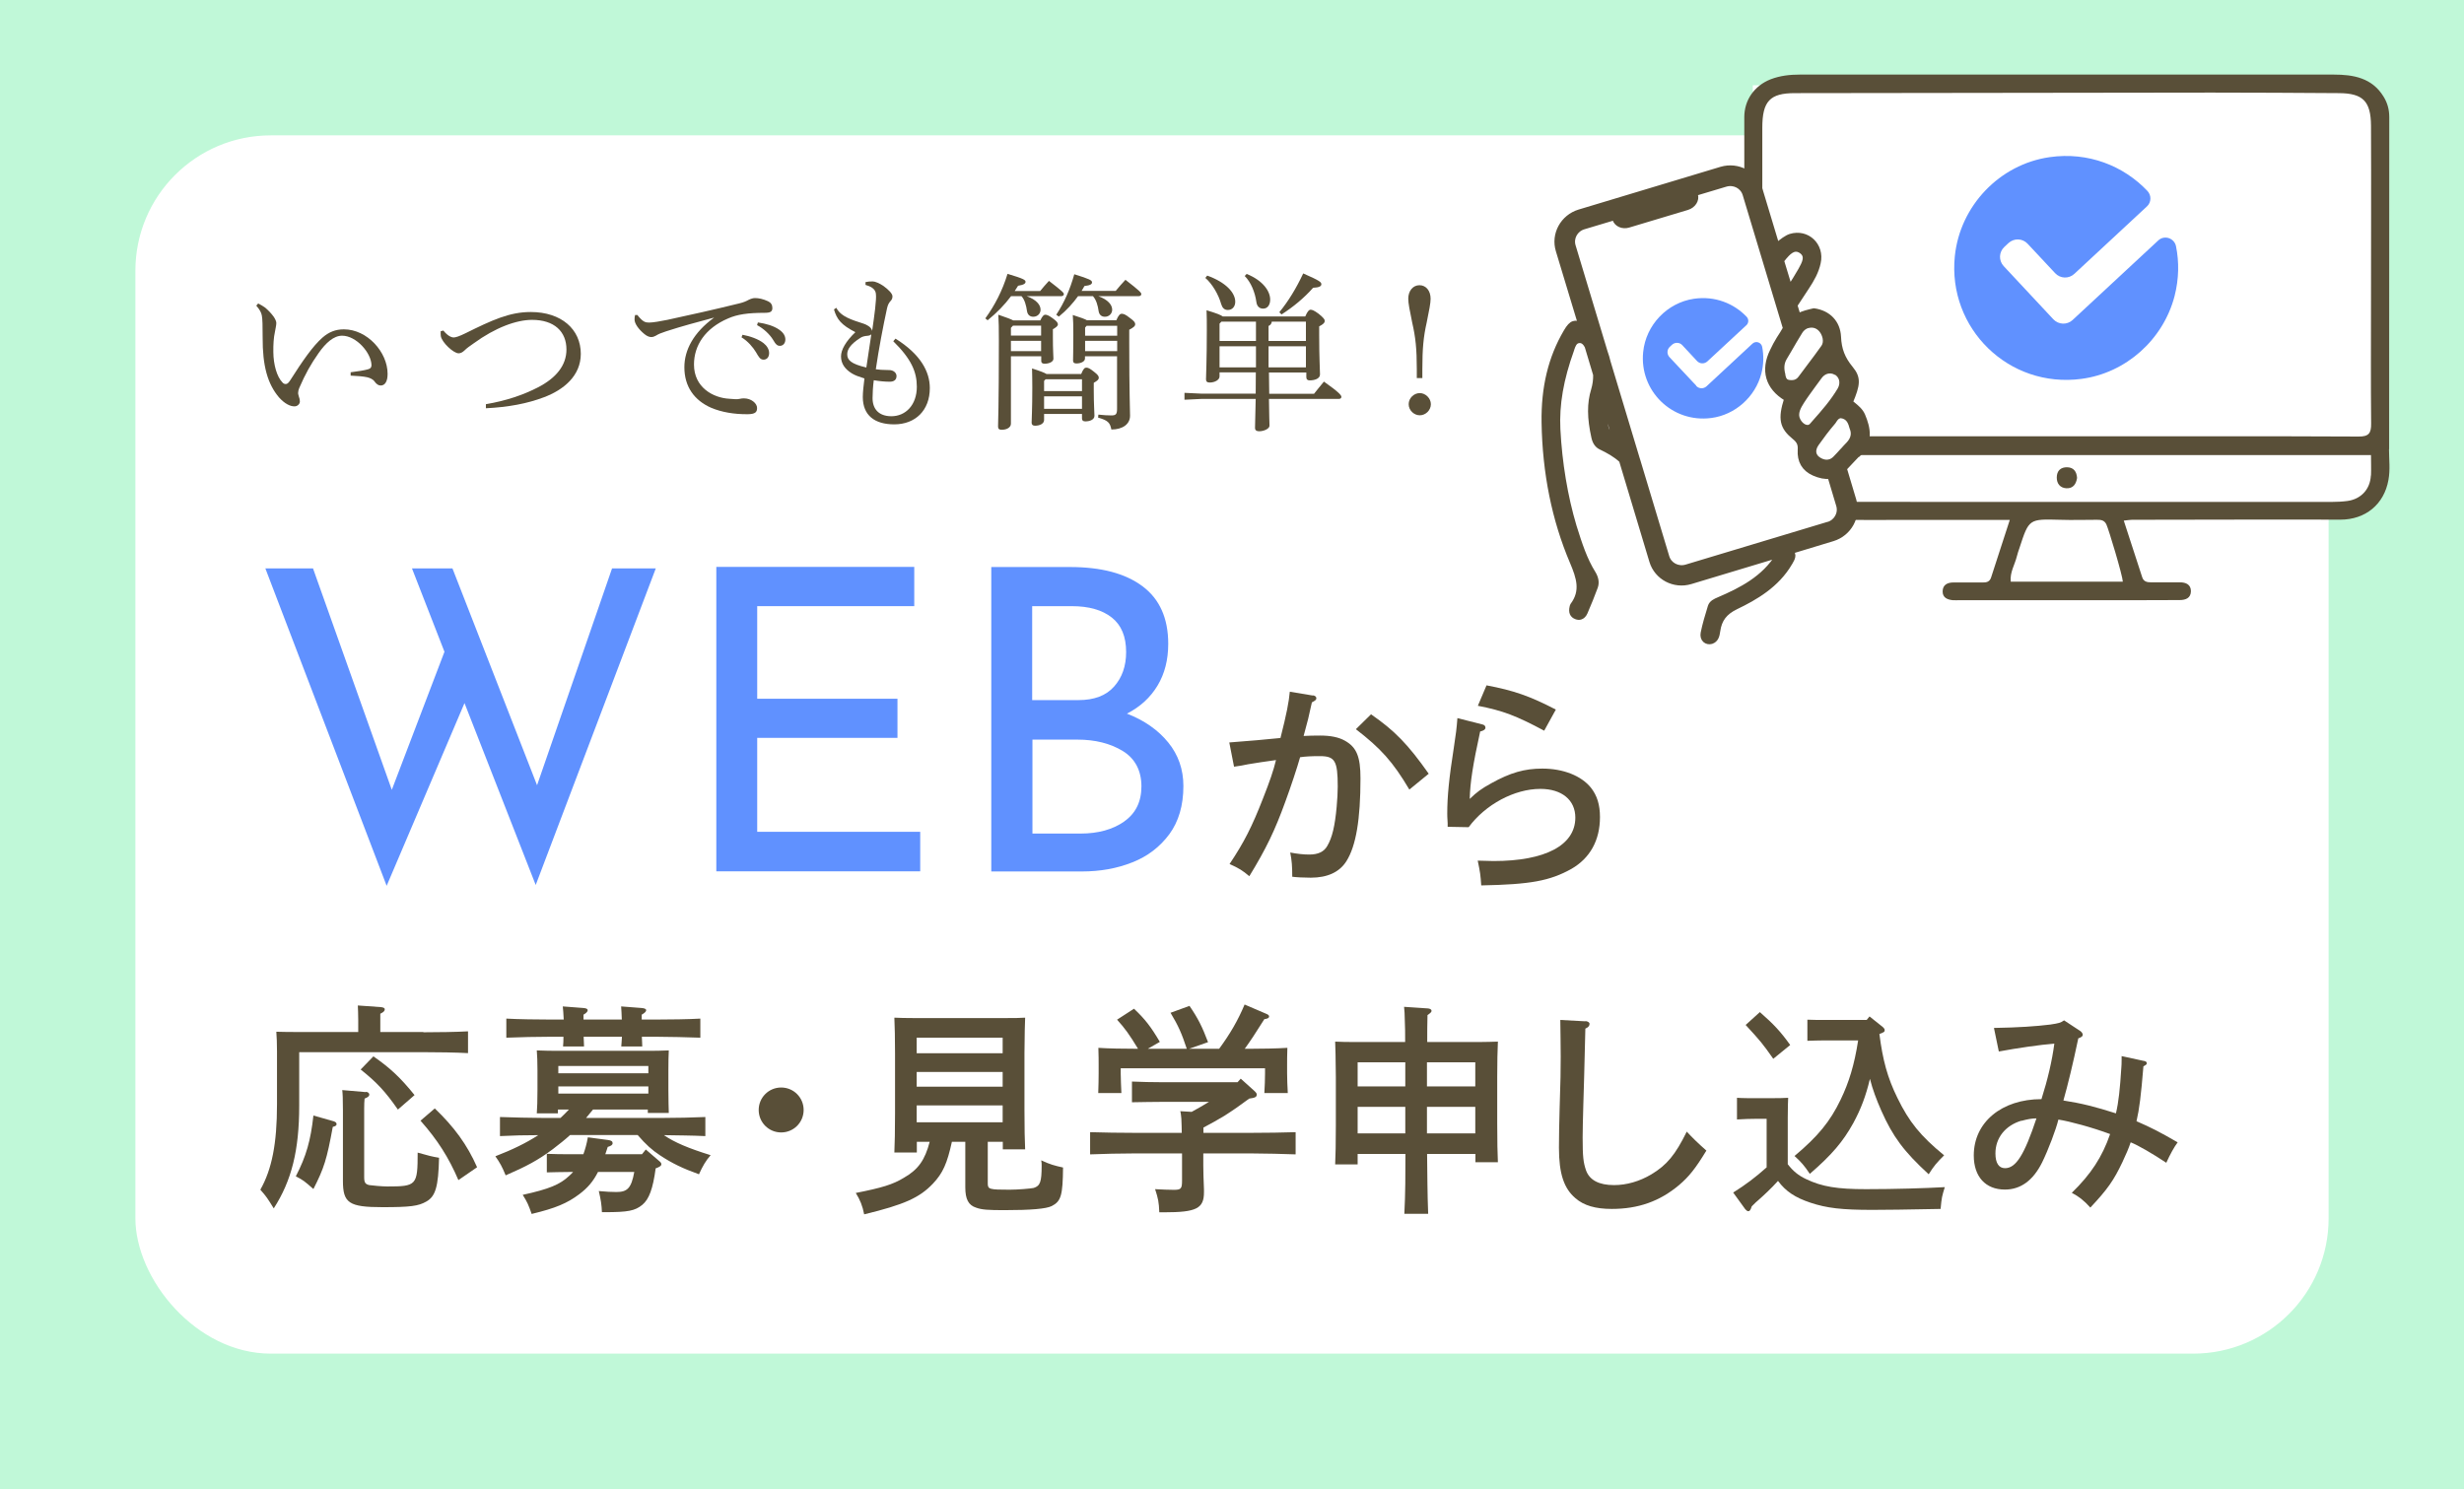 <?xml version="1.0" encoding="UTF-8"?><svg id="_レイヤー_2" xmlns="http://www.w3.org/2000/svg" viewBox="0 0 182 110"><defs><style>.cls-1{stroke:#594f38;stroke-linecap:round;stroke-linejoin:round;stroke-width:.37px;}.cls-1,.cls-2{fill:#594f38;}.cls-2,.cls-3,.cls-4,.cls-5{stroke-width:0px;}.cls-3{fill:#fff;}.cls-4{fill:#6091ff;}.cls-5{fill:#c0f8d8;}</style></defs><g id="header"><rect class="cls-5" width="182" height="110"/><rect class="cls-3" x="10" y="10" width="162" height="90" rx="10" ry="10"/><path class="cls-2" d="M25.91,27.5c.5-.06,1.01-.14,1.28-.22.19-.05.25-.15.25-.31-.02-.9-1.12-2.17-2.17-2.17-.62,0-1.2.52-1.74,1.29-.57.81-.98,1.54-1.42,2.56-.07.17-.09.3-.09.39s.04.17.05.24c.05.14.08.25.08.37,0,.22-.2.37-.39.37-.31.01-.73-.19-1.15-.66-.85-1-1.22-2.34-1.21-4.43,0-.85-.01-1.38-.06-1.62-.04-.21-.14-.42-.41-.73l.14-.16c.2.1.37.2.52.31.22.19.42.39.62.66.12.17.2.36.2.47,0,.19-.07.44-.11.7-.08.34-.12.9-.11,1.46.01.92.26,1.81.67,2.23.07.09.16.12.24.12.1,0,.19-.05.32-.25.93-1.46,1.69-2.56,2.4-3.18.47-.41.96-.61,1.58-.61,1.73,0,3.23,1.69,3.23,3.29,0,.57-.2.86-.51.86-.17,0-.31-.1-.45-.29-.11-.17-.34-.27-.55-.32-.26-.06-.72-.1-1.22-.12v-.25Z"/><path class="cls-2" d="M32.75,24.42c.32.4.6.51.76.51.15,0,.42-.09.87-.31,1.96-.97,3.25-1.57,4.82-1.57,2.27,0,3.7,1.28,3.7,3.09,0,1.62-1.26,2.66-2.73,3.21-1.21.46-2.62.73-4.28.81v-.3c1.52-.26,2.74-.68,3.82-1.23,1.37-.7,2.13-1.64,2.13-2.81,0-1.33-.9-2.19-2.54-2.19-1.15,0-2.7.56-4.32,1.74-.29.2-.5.35-.66.51-.17.16-.3.22-.45.22-.37,0-1.23-.8-1.31-1.27-.01-.1-.02-.24-.01-.36l.2-.05Z"/><path class="cls-2" d="M47.07,23.26c.42.54.61.57.88.57s.86-.1,1.34-.2c1.63-.35,3.46-.76,5.33-1.22.29-.07.5-.16.66-.25.2-.1.35-.14.49-.14.27,0,.58.06.97.24.21.1.31.27.31.49,0,.27-.14.36-.57.36-1.25,0-2.03.12-2.69.41-1.71.73-2.53,2-2.53,3.41,0,1.69,1.41,2.47,2.63,2.53.37.04.57.04.72.01.15-.04.27-.04.35-.04.52,0,.96.36.96.71,0,.32-.15.45-.68.46-1.02.01-1.93-.15-2.7-.47-1.26-.55-1.99-1.57-1.99-3,0-1.27.67-2.56,2.2-3.67-1.33.36-2.33.62-3.56,1.02-.37.12-.56.2-.75.32-.11.06-.21.1-.34.1-.14,0-.32-.07-.5-.22-.42-.34-.73-.77-.73-1.07,0-.11.01-.26.04-.34h.16ZM54.84,24.73c.56.1,1.18.32,1.56.62.24.19.41.45.41.73,0,.31-.17.49-.41.49-.25,0-.35-.19-.56-.55-.21-.35-.6-.82-1.07-1.1l.08-.2ZM55.98,23.82c.61.09,1.17.25,1.58.54.32.22.45.47.45.72,0,.3-.19.47-.41.47-.15,0-.29-.07-.5-.45-.25-.41-.7-.83-1.18-1.08l.06-.2Z"/><path class="cls-2" d="M66.15,25.02c1.84,1.15,2.53,2.43,2.53,3.65,0,1.66-1.08,2.68-2.63,2.68-1.44,0-2.32-.66-2.32-2.02,0-.36.06-.88.12-1.37-.45-.15-.67-.22-.92-.37-.51-.31-.81-.72-.81-1.26,0-.49.35-1.11,1.06-1.79-1.05-.54-1.37-.95-1.58-1.68l.17-.12c.26.49.75.77,1.71,1.07.26.09.42.12.64.26.15.09.26.21.3.37.09-.59.16-1.13.22-1.63.06-.57.08-.86.06-1.05-.01-.32-.21-.55-.77-.71v-.21c.17-.04.34-.05.54-.05.17,0,.51.15.76.32.42.3.69.59.69.78,0,.14-.04.25-.15.36-.11.12-.19.26-.25.52-.29,1.33-.61,3.01-.83,4.51.29.04.51.05.67.05.14,0,.25.01.32.01.31,0,.54.2.54.44,0,.29-.2.42-.5.42-.37,0-.77-.04-1.18-.11-.06.45-.09.97-.09,1.32,0,.8.45,1.33,1.37,1.34,1.07.01,1.9-.83,1.9-2.18,0-1.1-.41-2.05-1.74-3.36l.17-.2ZM63.99,27.16c.12-.85.26-1.68.37-2.47-.05.07-.16.11-.32.12-.14.01-.35.05-.49.15-.77.49-.97.88-.97,1.21,0,.42.26.71,1.41.98Z"/><path class="cls-2" d="M74.68,21.88c-.46.62-1.05,1.23-1.73,1.78l-.17-.14c.69-.95,1.26-2.04,1.64-3.29,1.2.36,1.33.45,1.33.59,0,.12-.11.22-.55.29-.07.12-.16.26-.25.39h1.88c.2-.24.41-.5.65-.75,1,.77,1.1.88,1.1.98,0,.09-.08.15-.2.15h-2.54c.71.26,1.02.64,1.02,1,0,.27-.21.52-.54.52-.26,0-.42-.16-.46-.41-.06-.42-.17-.85-.41-1.11h-.77ZM74.67,26.33v4.97c0,.27-.29.45-.68.45-.19,0-.27-.07-.27-.24,0-.31.06-1.39.06-6.33,0-1.01-.01-1.36-.04-1.93.63.21.95.34,1.1.42h2c.15-.32.26-.42.36-.42.12,0,.25.04.55.26.31.22.39.34.39.45,0,.12-.12.22-.37.36v.57c0,1.01.04,1.38.04,1.61s-.32.37-.65.37c-.16,0-.25-.06-.25-.2v-.35h-2.23ZM76.9,24.06h-2.08l-.15.16v.57h2.23v-.73ZM74.67,25.18v.76h2.23v-.76h-2.23ZM79.86,27.63c.16-.39.26-.47.37-.47.14,0,.26.05.56.29.34.26.37.35.37.47,0,.11-.1.21-.37.36v.57c0,1.05.05,1.59.05,1.87s-.34.41-.67.41c-.17,0-.25-.07-.25-.21v-.34h-2.8v.45c0,.26-.3.42-.67.42-.16,0-.25-.07-.25-.22,0-.29.05-1,.05-2.59,0-.64-.01-.96-.02-1.42.63.2.93.32,1.07.41h2.56ZM79.92,28.02h-2.69l-.11.12v.75h2.8v-.87ZM79.92,29.28h-2.8v.92h2.8v-.92ZM81.13,21.88c.71.26,1.02.64,1.02,1,0,.27-.21.52-.54.52-.26,0-.42-.16-.46-.41-.06-.42-.17-.83-.42-1.11h-1.1c-.37.51-.83,1.03-1.42,1.51l-.19-.14c.6-.91,1.02-1.88,1.33-2.99,1.16.36,1.31.45,1.31.6,0,.12-.1.22-.56.27-.06.12-.14.24-.21.36h2.52c.22-.27.47-.56.72-.82,1.07.83,1.17.95,1.17,1.06,0,.09-.08.15-.2.15h-2.98ZM82.45,23.67c.17-.4.29-.49.4-.49.14,0,.27.04.61.31.35.25.39.36.39.46,0,.14-.12.24-.44.41v.95c0,3.82.06,4.89.06,5.4,0,.62-.54,1.02-1.38,1.02-.1-.51-.25-.67-.98-.88l.02-.22c.37.04.71.06.96.06.34,0,.42-.1.42-.49v-3.88h-2.37v.17c0,.21-.29.36-.63.36-.17,0-.25-.06-.25-.21,0-.17.02-.77.02-1.91,0-.78-.01-1.01-.04-1.46.6.19.9.3,1.05.39h2.15ZM80.27,24.06l-.12.14v.6h2.37v-.73h-2.24ZM80.15,25.18v.76h2.37v-.76h-2.37Z"/><path class="cls-2" d="M90.08,27.52v.29c0,.26-.36.45-.73.45-.2,0-.27-.09-.27-.24,0-.32.06-1.31.06-3.62,0-.6,0-1.03-.02-1.48.73.22,1.06.35,1.2.46h6.09c.17-.4.29-.5.39-.5.12,0,.26.05.6.3.37.3.45.42.45.52,0,.15-.12.26-.41.41v.65c0,1.71.06,2.55.06,2.9,0,.3-.36.44-.77.44-.15,0-.24-.07-.24-.24v-.34h-2.76c0,.52.01,1.05.02,1.57h3.31c.24-.31.46-.57.73-.9,1.15.81,1.29,1.02,1.29,1.13,0,.09-.07.15-.19.15h-5.16c.01,1.25.04,1.76.04,1.98s-.41.41-.77.41c-.2,0-.3-.09-.3-.24,0-.26.02-.8.05-2.15h-4.01l-1.25.06v-.51l1.25.06h4.01c.01-.52.01-1.05.01-1.57h-2.68ZM89.17,20.36c1.37.49,2.07,1.26,2.07,1.93,0,.34-.2.61-.55.61-.26,0-.41-.17-.49-.44-.2-.71-.66-1.49-1.17-1.93l.14-.17ZM92.77,23.76h-2.55l-.14.15v1.28h2.69v-1.43ZM92.77,27.14v-1.56h-2.69v1.56h2.69ZM92.09,20.24c1.21.49,1.73,1.28,1.73,1.89,0,.39-.19.67-.52.67-.29,0-.46-.19-.5-.49-.1-.72-.4-1.46-.86-1.92l.15-.16ZM93.94,23.76c-.02.17-.11.26-.24.32v1.11h2.76v-1.43h-2.53ZM93.7,27.14h2.76v-1.56h-2.76v1.56ZM94.5,23.06c.66-.8,1.26-1.79,1.76-2.86,1.23.54,1.34.64,1.34.8,0,.15-.17.24-.61.26-.67.76-1.46,1.41-2.33,1.97l-.16-.16Z"/><path class="cls-2" d="M104.65,27.93v-.66c0-1.49-.09-2.35-.34-3.44-.19-.92-.29-1.43-.29-1.76,0-.59.35-1,.83-1s.82.41.82,1c0,.32-.1.83-.29,1.76-.24,1.06-.32,1.95-.32,3.44v.66h-.42ZM105.69,29.86c0,.45-.39.82-.82.82s-.82-.37-.82-.82.39-.82.82-.82.82.39.82.82Z"/><path class="cls-2" d="M31.28,76.26c1.02,0,2.43-.02,3.29-.07v1.61c-.85-.05-2.34-.07-3.29-.07h-9.18v3.96c0,3.29-.56,5.53-1.88,7.58-.46-.74-.53-.86-.99-1.38.85-1.5,1.23-3.4,1.23-6.32v-3.9c0-.51-.02-1.13-.05-1.45.56.02,1.1.02,1.81.02h4.24v-.89c0-.46-.02-.82-.03-1.07l1.69.12c.2.02.3.07.3.16,0,.12-.08.21-.33.33v1.35h3.17ZM24.7,82.86c.1.03.16.1.16.18,0,.1-.05.15-.28.21-.44,2.4-.64,3.04-1.43,4.59-.67-.59-.76-.66-1.3-.94.77-1.48,1.1-2.66,1.3-4.49l1.55.44ZM27.02,80.66c.15,0,.26.1.26.2,0,.12-.1.2-.35.3-.02.21-.03.44-.03.71v5.1c0,.39.08.51.38.58.2.03.95.1,1.32.1,2.17,0,2.25-.08,2.25-2.5.81.23,1.09.3,1.58.38-.05,2.14-.26,2.86-.95,3.24-.58.33-1.17.41-3.22.41-2.48,0-2.93-.3-2.93-1.94v-5.2c0-.87-.02-1.27-.05-1.51l1.74.15ZM27.58,78.04c1.22.84,2.01,1.58,3.04,2.86l-1.23,1.07c-.94-1.35-1.56-2.01-2.75-2.96l.94-.97ZM32.12,81.89c1.43,1.37,2.39,2.68,3.12,4.34l-1.38.95c-.72-1.68-1.55-2.98-2.8-4.39l1.05-.9Z"/><path class="cls-2" d="M42.11,83.85c-.38.35-.79.67-1.27,1.04-1.1.82-1.96,1.28-3.49,1.94-.26-.64-.43-.94-.76-1.41,1.27-.49,2.29-.99,3.17-1.56-.94,0-1.89.02-2.83.07v-1.41c.86.03,2.34.07,3.27.07h1.2c.21-.2.43-.41.62-.62h-.81v.28h-1.56c.03-.39.05-.94.05-1.74v-1.45c0-.53-.02-1.17-.05-1.46.61.03,1.07.03,1.92.03h6.02c.74,0,1.25,0,1.81-.03-.02.3-.03.94-.03,1.46v1.45c0,.77.02,1.32.03,1.71h-1.55v-.25h-4.05c-.18.21-.35.43-.51.62h5.54c1.04,0,2.43-.03,3.27-.07v1.41c-1.02-.05-2.04-.05-3.06-.07.79.54,1.81.97,3.45,1.48-.36.41-.59.81-.86,1.41-1.2-.43-1.99-.81-2.88-1.4-.59-.39-1.04-.79-1.65-1.5h-5.05ZM47.41,76.59c.02.28.02.56.03.72h-1.55c.02-.18.03-.46.05-.72h-2.83c.02.28.02.58.03.72h-1.55c.02-.18.03-.46.03-.72h-.95c-.9,0-2.39.03-3.27.07v-1.41c.84.05,2.34.07,3.27.07h.97c-.02-.43-.05-.79-.07-.97l1.56.12c.18.02.28.07.28.16s-.08.2-.31.33v.36h2.83c-.02-.43-.03-.79-.05-.97l1.55.12c.18.02.3.07.3.16s-.1.2-.33.33v.36h1.04c1.04,0,2.45-.02,3.29-.07v1.41c-.89-.03-2.29-.07-3.29-.07h-1.04ZM48.43,86.31c-.2,1.51-.49,2.29-.99,2.7-.54.44-1.05.54-2.78.54h-.2c-.02-.54-.08-.92-.23-1.56.49.05.97.07,1.3.07.79,0,1.1-.26,1.32-1.48h-2.68c-.36.71-.77,1.18-1.38,1.64-.89.67-1.76,1.04-3.52,1.46-.23-.66-.33-.89-.66-1.41,1.96-.43,2.75-.76,3.44-1.41.1-.1.2-.18.28-.28h-.31c-.48,0-1.17.02-1.63.03v-1.37c.46.02,1.15.03,1.63.03h1.07c.13-.36.25-.77.33-1.25l1.5.2c.23.03.33.1.33.23s-.1.2-.36.28c-.07.2-.12.38-.18.54h2.71l.28-.35,1,.86c.1.08.15.15.15.23,0,.1-.08.16-.28.25l-.13.05ZM47.89,79.29v-.54h-6.65v.54h6.65ZM41.24,80.79h6.65v-.53h-6.65v.53Z"/><path class="cls-2" d="M59.36,82c0,.92-.74,1.66-1.66,1.66s-1.66-.74-1.66-1.66.74-1.66,1.66-1.66,1.66.74,1.66,1.66Z"/><path class="cls-2" d="M72.96,84.34v3.09c0,.43.12.46,1.61.46.59,0,1.56-.08,1.78-.13.48-.15.59-.44.59-1.65,0-.13,0-.21-.03-.39.64.3.97.39,1.61.53-.02,2.07-.15,2.5-.84,2.85-.41.2-1.51.3-3.5.3-1.18,0-1.66-.03-2.07-.18-.58-.18-.81-.63-.81-1.51v-3.36h-.99c-.35,1.6-.67,2.32-1.4,3.09-1,1.05-2.12,1.55-5.08,2.27-.12-.62-.3-1.07-.62-1.58,1.92-.38,2.73-.62,3.55-1.12,1.07-.61,1.56-1.32,1.91-2.66h-.95v.79h-1.66c.03-.66.05-1.61.05-2.9v-4.44c0-.99-.02-2.09-.05-2.62.44.02.84.03,1.4.03h6.86c.58,0,.97,0,1.4-.03q-.03.54-.05,2.62v4.21c0,1.32.02,2.27.05,2.9h-1.65v-.56h-1.1ZM74.06,76.66h-6.35v1.15h6.35v-1.15ZM74.06,79.19h-6.35v1.09h6.35v-1.09ZM74.06,81.66h-6.35v1.25h6.35v-1.25Z"/><path class="cls-2" d="M91.65,79.69l1,.9c.13.12.18.2.18.26,0,.18-.1.25-.56.31-.59.44-1.2.87-1.83,1.27-.51.31-1.02.59-1.55.87v.39h3.54c1.04,0,2.43-.02,3.27-.05v1.64c-.87-.03-2.27-.07-3.27-.07h-3.55v.9c0,.3.02,1.18.05,1.76v.21c0,1.2-.56,1.48-2.94,1.48h-.36c-.03-.76-.08-1-.31-1.71.62.03.95.05,1.38.05.53,0,.61-.08.61-.67v-2.02h-3.52c-.9,0-2.39.03-3.27.07v-1.64c.86.03,2.34.05,3.27.05h3.5c0-.35-.02-.69-.03-1.04-.02-.18-.03-.38-.08-.56l.84.05c.43-.23.85-.48,1.28-.74h-3.4c-.69,0-1.66.02-2.29.03v-1.53c.63.03,1.6.05,2.29.05h5.51l.25-.28ZM87.66,77.48c-.38-1.15-.62-1.69-1.2-2.66l1.4-.51c.62.9.95,1.56,1.37,2.68l-1.4.49h2.22c.81-1.1,1.4-2.12,1.88-3.27l1.61.69c.13.05.2.12.2.18,0,.12-.1.18-.35.21-.69,1.1-1.05,1.64-1.45,2.19h.35c.81,0,2.07-.02,2.8-.07-.02.59-.02.9-.02,1.25v.64c0,.41.02.9.05,1.45h-1.73c.03-.48.05-1.07.05-1.45v-.38h-10.66v.38c0,.38.03.97.05,1.45h-1.71c.02-.54.03-1.04.03-1.45v-.64c0-.35,0-.64-.02-1.25.72.05,1.84.07,2.93.07-.67-1.1-.97-1.51-1.55-2.15l1.25-.81c.81.76,1.25,1.33,1.91,2.45l-.89.51h2.88Z"/><path class="cls-2" d="M100.28,85.25v.77h-1.66c.03-.61.05-1.58.05-2.88v-3.57q-.02-2.09-.05-2.62c.44.02.84.03,1.4.03h3.77c0-.58,0-1.14-.03-1.71,0-.3-.02-.59-.05-.89l1.78.12c.15.02.25.08.25.18,0,.08-.08.16-.3.31-.02.66-.02,1.33-.02,1.99h3.82c.56,0,.95-.02,1.4-.03-.03.53-.05,1.63-.05,2.62v3.39c0,1.38.02,2.25.05,2.9h-1.66v-.61h-3.57c.02,1.48.02,2.94.08,4.42h-1.76c.08-1.48.08-2.94.08-4.42h-3.52ZM103.8,78.48h-3.52v1.78h3.52v-1.78ZM100.28,81.77v1.96h3.52v-1.96h-3.52ZM108.97,80.26v-1.78h-3.57v1.78h3.57ZM105.4,83.73h3.57v-1.96h-3.57v1.96Z"/><path class="cls-2" d="M117.1,75.43c.18.02.31.1.31.21,0,.15-.1.26-.31.35q-.02.76-.05,2.01c-.02.84-.05,2.09-.1,3.64-.03,1.07-.05,1.89-.05,2.4,0,1.4.05,1.84.25,2.42.26.72.95,1.09,2.07,1.09.94,0,1.89-.28,2.75-.79,1.15-.69,1.78-1.45,2.62-3.16.4.43.79.82,1.45,1.4-.81,1.33-1.28,1.92-2.02,2.55-1.43,1.2-3.01,1.76-4.97,1.76-1.2,0-2.06-.25-2.68-.79-.85-.72-1.22-1.81-1.22-3.73,0-.84.02-1.84.05-2.9.07-2.17.08-2.73.08-3.83,0-1.02-.02-1.6-.03-2.71l1.86.1Z"/><path class="cls-2" d="M132.06,86.02c.38.49.76.81,1.35,1.09,1.18.56,2.29.74,4.42.74s4.42-.07,5.82-.15c-.21.69-.23.74-.31,1.61-2.83.05-3.83.07-5.05.07-2.25,0-3.36-.13-4.56-.53-1.14-.38-1.83-.84-2.4-1.61-.48.54-1.09,1.1-1.43,1.4-.12.1-.3.26-.51.48-.08.26-.15.36-.25.36-.08,0-.16-.07-.23-.15l-.89-1.23c.94-.59,1.65-1.13,2.47-1.86v-3.59h-.64c-.43,0-1.15.02-1.55.05v-1.6c.38.03,1.07.03,1.55.03h.72q1.15,0,1.51-.03-.02.3-.03,1.46v3.45ZM129.99,74.77c1.02.89,1.55,1.46,2.24,2.43l-1.25,1.02c-.77-1.1-.95-1.32-2.04-2.5l1.05-.95ZM134.8,76.86c-.44,0-.95.02-1.3.03v-1.56c.36.02.95.02,1.3.02h3.08l.21-.26.99.79c.08.07.13.15.13.21,0,.13-.02.16-.39.3.25,1.94.59,3.21,1.33,4.72.86,1.76,1.69,2.8,3.45,4.24-.58.58-.74.77-1.14,1.4-1.83-1.68-2.65-2.78-3.5-4.7-.36-.82-.64-1.56-.84-2.35-.3,1.27-.67,2.24-1.23,3.27-.76,1.37-1.56,2.32-3.21,3.75-.39-.59-.66-.9-1.13-1.32,1.74-1.46,2.63-2.55,3.4-4.15.62-1.28,1.02-2.58,1.3-4.39h-2.45Z"/><path class="cls-2" d="M158.34,78.37c.16.03.23.08.23.18,0,.08-.03.1-.25.23-.18,2.19-.3,3.14-.51,4.05,1.1.48,1.71.79,3.04,1.56-.25.33-.56.89-.84,1.51-.99-.66-2.09-1.3-2.63-1.51-.15.44-.33.87-.61,1.46-.64,1.35-1.1,2.01-2.37,3.36-.49-.54-.84-.81-1.37-1.09,1.41-1.37,2.25-2.65,2.83-4.34-1.28-.48-3.01-.95-3.82-1.07-.18.74-.74,2.22-1.2,3.16-.66,1.33-1.58,2.01-2.75,2.01-1.43,0-2.3-.95-2.3-2.52,0-2.45,2.06-4.16,5-4.16.46-1.45.79-2.86.95-4.1-1.04.08-2.76.33-4.1.58l-.36-1.74c1.84-.03,3.11-.12,4.16-.25.66-.1.76-.13,1.02-.31l1.2.79c.1.07.18.18.18.28s-.1.18-.33.26q-.59,2.8-1.1,4.59c1.35.21,2.34.46,3.88.95.2-.84.3-1.81.4-3.39q.02-.18.02-.58v-.26l1.61.35ZM149.31,82.79c-1.2.36-1.92,1.28-1.92,2.42,0,.71.25,1.09.71,1.09.81,0,1.43-1,2.32-3.68-.35,0-.69.07-1.1.18Z"/><path class="cls-4" d="M39.57,65.38l-5.26-13.44-5.75,13.5-8.96-23.45h3.52l5.82,16.36,3.89-10.2-2.4-6.16h2.99l6.25,16.02,5.54-16.02h3.23l-8.87,23.39Z"/><path class="cls-4" d="M67.53,41.89v2.89h-11.6v6.84h10.36v2.89h-10.36v6.94h12.04v2.92h-15.06v-22.49h14.62Z"/><path class="cls-4" d="M86.29,54.85c.75.92,1.12,2,1.12,3.22,0,1.43-.35,2.62-1.04,3.56-.7.94-1.61,1.64-2.74,2.08-1.13.45-2.37.67-3.72.67h-6.69v-22.49h5.82c2.3,0,4.08.47,5.35,1.42,1.26.94,1.9,2.36,1.9,4.25,0,1.18-.26,2.21-.79,3.09-.53.88-1.28,1.57-2.26,2.07,1.29.5,2.3,1.21,3.05,2.13ZM76.24,51.72h3.42c1.16,0,2.04-.33,2.63-1,.59-.66.89-1.51.89-2.55,0-1.14-.35-1.99-1.06-2.55-.71-.56-1.69-.84-2.96-.84h-2.92v6.94ZM83.03,60.69c.85-.59,1.28-1.46,1.28-2.6s-.46-2.05-1.38-2.61-2.04-.84-3.34-.84h-3.33v6.94h3.55c1.31,0,2.38-.3,3.23-.89Z"/><path class="cls-2" d="M96.98,51.37c.15.02.25.1.25.21s-.05.16-.33.31c-.23,1.07-.3,1.35-.61,2.48.28-.02.84-.03,1.22-.03.77,0,1.37.12,1.83.38.86.48,1.15,1.18,1.15,2.78,0,3.03-.33,5-1.04,6.12-.51.81-1.4,1.22-2.63,1.22-.48,0-1.09-.03-1.37-.07,0-.76-.03-1.2-.15-1.79.54.1.97.15,1.41.15.66,0,1.09-.21,1.33-.64.36-.61.56-1.46.69-2.88.05-.56.08-1.09.08-1.5,0-1.91-.21-2.25-1.32-2.25-.61,0-1.04.02-1.46.08-.2.72-.69,2.2-1.1,3.31-.77,2.12-1.41,3.45-2.65,5.48-.51-.43-.77-.59-1.46-.9,1.07-1.6,1.66-2.76,2.48-4.87.48-1.22.76-2.02.95-2.81-1.12.16-1.15.16-2.06.31-.48.1-.49.1-1.04.18l-.35-1.79c1.33-.1,2.85-.23,3.78-.33.46-1.81.62-2.66.69-3.42l1.68.28ZM101.27,52.77c1.76,1.22,2.73,2.22,4.26,4.39l-1.43,1.17c-1.22-2.06-2.11-3.04-3.95-4.46l1.12-1.1Z"/><path class="cls-2" d="M109.46,53.51c.18.03.26.12.26.25s-.15.23-.39.28c-.54,2.48-.74,3.75-.77,4.98.53-.51.84-.74,1.58-1.15,1.42-.79,2.47-1.09,3.78-1.09,1.55,0,2.88.53,3.59,1.41.46.58.67,1.27.67,2.17,0,1.73-.74,3.04-2.11,3.83-1.6.89-3.03,1.15-6.66,1.22-.05-.76-.08-.97-.26-1.83.51.02.92.03,1.17.03,3.83,0,6.04-1.17,6.04-3.21,0-1.3-1-2.12-2.58-2.12-1.92,0-4.06,1.15-5.3,2.83l-1.55-.03v-.26c-.03-.49-.03-.56-.03-.72,0-1.27.13-2.6.49-4.9.15-.99.2-1.35.26-2.15l1.81.46ZM109.8,50.63c2.01.38,3.19.79,5.12,1.79l-.86,1.56c-2.06-1.1-3.04-1.48-4.9-1.84l.64-1.51Z"/><polygon class="cls-3" points="173.98 6.3 129.47 6.3 129.47 35.36 131.26 37.96 173.09 37.96 175.77 35.92 175.77 8.52 173.98 6.3"/><path class="cls-3" d="M154.87,38.4c-.9,0-1.8.03-2.7,0-2.3-.07-2.3-.08-3,2.07-.07.22-.15.43-.2.64-.15.61-.53,1.17-.45,1.85h8.28c-.02-.45-1.05-3.89-1.22-4.24-.16-.32-.42-.33-.71-.33Z"/><path class="cls-2" d="M152.71,34.52c-.5-.02-.79.26-.79.76,0,.44.24.76.7.79.51.03.73-.31.8-.76-.03-.46-.24-.77-.71-.79Z"/><path class="cls-2" d="M176.47,33.18c0-8.17,0-16.35.01-24.52,0-.56-.13-1.05-.42-1.52-.85-1.39-2.23-1.63-3.68-1.63-13.15,0-26.29,0-39.44,0-.74,0-1.46.08-2.16.35-1.21.48-1.94,1.54-1.94,2.8,0,8.17.01,16.35,0,24.52,0,.81-.09,1.63.07,2.44.3,1.53,1.63,2.77,3.09,2.78,3.95.02,7.9.01,11.85.01h4.6c-.5,1.52-.94,2.88-1.38,4.25-.11.35-.38.38-.67.37-.7,0-1.41,0-2.11,0-.44,0-.8.17-.8.67,0,.46.36.6.75.64.17.01.34,0,.51,0,4.34,0,8.69,0,13.03,0,1.07,0,2.15,0,3.22-.01.43,0,.82-.14.83-.65,0-.5-.37-.66-.81-.66-.71,0-1.41,0-2.12,0-.3,0-.56-.04-.67-.38-.44-1.36-.88-2.72-1.36-4.18.32-.03.46-.06.6-.06,5.13,0,10.27-.03,15.4-.01,1.84,0,3.23-1.12,3.55-2.94.14-.76.04-1.51.04-2.27ZM148.52,42.96c-.07-.68.3-1.24.45-1.85.05-.22.13-.43.2-.64.7-2.15.7-2.13,3-2.07.9.03,1.8,0,2.7,0,.29,0,.55.01.71.33.17.35,1.2,3.78,1.22,4.24h-8.28ZM175.12,35.13c-.05,1.01-.72,1.74-1.73,1.88-.39.05-.79.07-1.18.07-9.22,0-18.45,0-27.67,0-3.92,0-7.84,0-11.76-.01-1.64,0-2.49-.68-2.56-1.96-.02-.47,0-.95,0-1.49h44.91c0,.55.02,1.03,0,1.5ZM174.23,32.25c-3.5-.02-6.99-.02-10.49-.02h-9.91c-.39,0-.78,0-1.18,0-3.34,0-6.69,0-10.03,0-.35,0-.7,0-1.05,0-3.44,0-6.89,0-10.33.02-.85,0-1.09-.21-1.09-1.08.04-7.24.01-14.48.02-21.73,0-1.96.56-2.56,2.4-2.56,10.27-.02,20.53-.03,30.8-.04,3.13,0,6.26.02,9.39.04,1.77.01,2.36.59,2.37,2.41.02,4.37,0,8.74,0,13.11,0,2.96-.02,5.92.01,8.88.01.71-.16.98-.93.97Z"/><path class="cls-4" d="M151.67,23.59l-3.67-3.93c-.38-.41-.36-1.04.05-1.42l.3-.28c.41-.38,1.04-.36,1.42.05l2.03,2.17c.38.41,1.01.43,1.42.05l5.37-4.99c.32-.3.33-.81.03-1.13-1.76-1.86-4.38-2.91-7.23-2.5-3.7.53-6.62,3.6-7,7.32-.54,5.34,3.99,9.77,9.35,9.06,3.29-.43,6.04-2.9,6.88-6.11.33-1.29.34-2.53.11-3.68-.12-.61-.86-.86-1.31-.44l-6.33,5.88c-.41.38-1.04.35-1.42-.05Z"/><g id="_スマホ_"><path class="cls-3" d="M137.11,30.97c-.74-1.25-.88-1.4-.91-1.4l.54-1.51s-1.01-.83-1.41-2.5c-.4-1.67-.98-2.4-2.61-1.67l-.5-1.63,1.76-3.2s.17-1.61-1.26-1.21l-1.74,1.08-1.8-5.09s-.38-1.3-1.79-.84c-1.42.46-11.06,3.38-11.06,3.38,0,0-1.24.39-1.02,1.5.22,1.11,2.07,6.68,2.07,6.68h-.96s-3.43,4.4-1.4,11.86c1.89,6.94,2.14,6.75,2.16,6.69l-.7,2.24,9.81,1.74.54-1.98s4.36-1.29,5.24-4.9l3.67-1.1s.05-.07.07-.1l.11-.03.74-1.43-1.01-3.14s2.45-1.8,1.48-3.44Z"/><path class="cls-1" d="M137.23,33.59c.99-.93.74-1.99.36-2.89-.15-.36-.45-.6-.73-.83-.05-.04-.1-.08-.15-.12l-.03-.02v-.03c.54-1.29.61-1.77.02-2.48-.6-.73-.86-1.4-.9-2.34-.05-1.04-.74-1.77-1.82-1.92-.42.1-.8.18-1.16.38l-.24-.79c.29-.45.58-.89.88-1.34.37-.56.7-1.14.84-1.8.29-1.28-.82-2.33-2.05-1.95-.26.08-.63.34-1,.67l-1.24-4.11c-.36-1.2-1.65-1.88-2.87-1.52l-10.49,3.16c-1.22.37-1.92,1.65-1.55,2.85l1.65,5.46c-.2-.08-.37-.12-.51-.07-.18.05-.35.23-.57.61-1.13,1.92-1.66,4.11-1.62,6.7.06,3.73.76,7.19,2.08,10.29.5,1.18.82,2.16.03,3.22-.02.03-.03.08-.04.12-.09.38.01.62.31.73.11.04.22.05.31.02.14-.04.26-.16.34-.34.29-.67.54-1.29.76-1.89.11-.31.06-.65-.16-1.01-.63-1.01-.99-2.12-1.41-3.46-.66-2.21-1.07-4.69-1.2-7.18-.09-1.82.23-3.69,1.02-5.88l.02-.07c.08-.23.18-.51.43-.58.03-.01.07-.02.11-.02.29-.02.46.2.58.42l.63,2.1c.01.38-.04.75-.15,1.12-.31,1-.3,2.08.02,3.51.08.36.25.6.5.72.56.27,1.09.56,1.54.98l2.24,7.45c.36,1.2,1.65,1.88,2.87,1.51l6.47-1.95c-1.06,1.72-2.75,2.57-4.4,3.28-.26.11-.53.23-.62.51-.21.69-.4,1.31-.53,1.96-.04.21.01.4.14.52.12.11.3.15.47.1.35-.12.42-.42.47-.78.12-.85.52-1.37,1.34-1.77,1.44-.69,3.03-1.61,3.98-3.24l.02-.03c.18-.31.34-.59.05-.83l3.1-.94c1.22-.37,1.92-1.64,1.56-2.85l-.7-2.34c.16-.16.32-.33.47-.5.17-.19.35-.38.53-.56ZM135.6,27.5c.21.12.36.31.42.54.06.24.02.51-.12.75-.52.88-1.2,1.66-1.87,2.41l-.2.23c-.05.06-.12.1-.19.13-.33.1-.75-.21-.9-.68-.12-.43.12-.85.34-1.2.26-.41.56-.81.84-1.2.16-.21.31-.43.47-.64.14-.2.33-.34.53-.4.23-.07.47-.04.68.08ZM133.53,24.06c.27-.08.56-.04.79.12.25.17.43.48.49.8.05.26,0,.5-.12.67-.34.48-.69.95-1.04,1.41-.22.29-.43.58-.65.87-.11.15-.24.25-.4.3-.14.04-.29.05-.48.02-.32-.05-.38-.3-.43-.52v-.05c-.13-.49-.09-.88.12-1.24.11-.18.21-.36.32-.54.27-.46.54-.94.83-1.4.13-.22.34-.38.57-.45ZM131.73,19.07c.33-.38.74-.88,1.28-.55.61.38.24.97,0,1.42-.26.45-.53.89-.81,1.32l-.61-2.01c.05-.06.1-.12.15-.18ZM118.53,30.52c0-.18.01-.35.03-.52l.75,2.5c-.67-.41-.8-1.1-.78-1.98ZM135.04,38.73l-10.49,3.16c-.61.18-1.25-.15-1.43-.75l-2.15-7.14s-.02-.06-.03-.09l-2.16-7.17c-.06-.25-.13-.5-.22-.74l-2.36-7.83c-.18-.6.17-1.23.78-1.41l2.27-.68.03.1c.12.39.57.59,1.02.45l4.33-1.3c.45-.14.72-.56.6-.94l-.03-.1,2.27-.68c.61-.18,1.25.15,1.43.75l2.98,9.89c-.15.26-.31.53-.48.78-.18.29-.34.59-.48.89-.71,1.43-.34,2.7,1.01,3.51l.03.02v.04c-.46,1.46-.33,2.06.58,2.8.35.28.46.53.43.95-.05.81.29,1.4,1.01,1.72.43.19.83.27,1.19.23l.64,2.14c.18.6-.17,1.23-.78,1.41ZM136.09,33.29c-.17.19-.35.39-.53.57-.12.12-.25.21-.4.25-.27.08-.57.02-.86-.18-.18-.12-.28-.28-.32-.46-.04-.22.03-.46.2-.7.38-.54.78-1.07,1.2-1.56.04-.04.07-.09.1-.14.09-.14.2-.29.37-.34.09-.03.2-.02.32.02.41.14.53.49.63.86.18.42.09.83-.26,1.2-.16.16-.31.33-.46.5Z"/><path class="cls-4" d="M125.29,28.49l-1.98-2.11c-.2-.22-.19-.56.03-.76l.16-.15c.22-.2.56-.19.76.03l1.09,1.17c.2.22.54.23.76.03l2.89-2.68c.17-.16.18-.43.02-.61-.95-1-2.35-1.56-3.89-1.34-1.99.29-3.56,1.94-3.76,3.94-.29,2.87,2.15,5.25,5.03,4.87,1.77-.23,3.25-1.56,3.7-3.28.18-.69.18-1.36.06-1.98-.07-.33-.46-.46-.71-.24l-3.4,3.16c-.22.2-.56.19-.76-.03Z"/></g></g></svg>